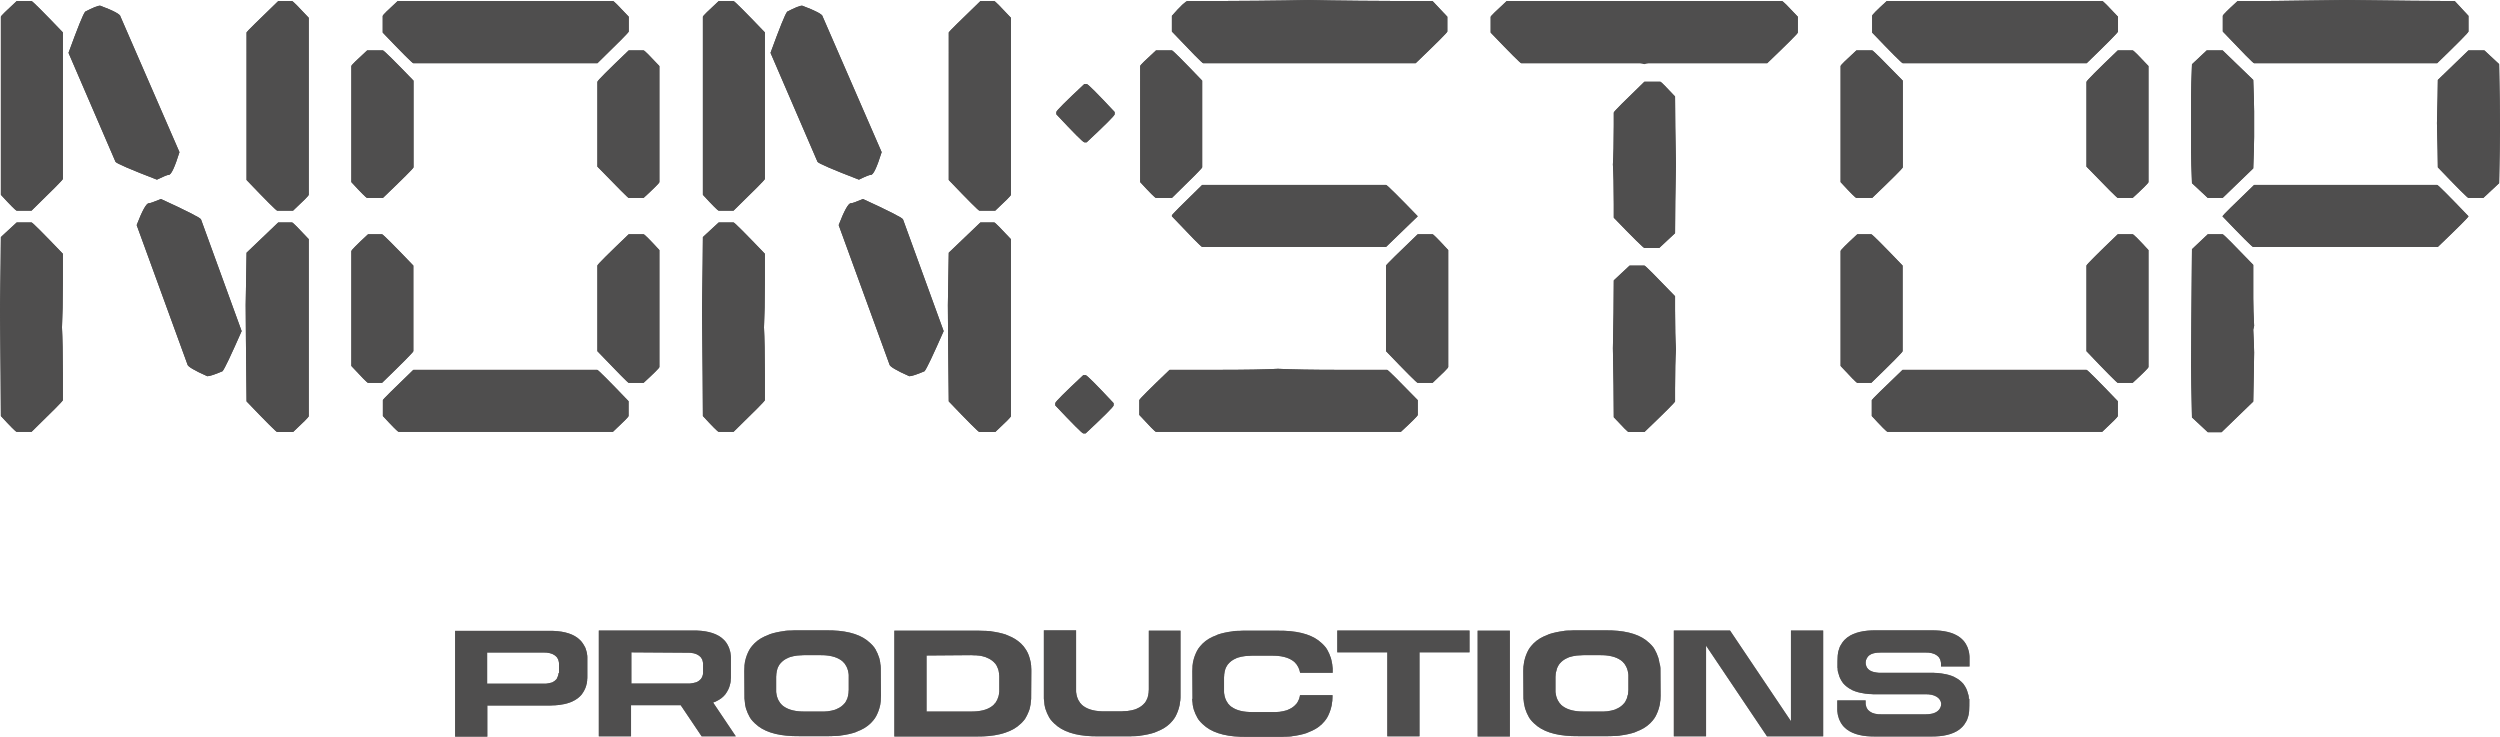 <?xml version="1.0" encoding="UTF-8"?>
<svg id="Calque_1" data-name="Calque 1" xmlns="http://www.w3.org/2000/svg" viewBox="0 0 1419.5 418.4">
  <defs>
    <style>
      .cls-1 {
        opacity: .7;
      }

      .cls-2 {
        fill: #4f4e4e;
        stroke-width: 0px;
      }
    </style>
  </defs>
  <g>
    <g>
      <path class="cls-2" d="M333.5,373.1h0v11.1c0,.6,0,1.1-.1,1.7v.4c-.1.5-.1,1.1-.2,1.6,0,.1,0,.2-.1.3-.3,1.6-.9,3.1-1.7,4.4,0,.1-.1.2-.1.2-.2.4-.5.8-.8,1.2-.1.1-.2.2-.2.3-1.3,1.6-3,2.9-5,3.8-.1.1-.2.1-.3.2-.5.2-1,.4-1.5.6-.1,0-.2.1-.3.1-1.7.6-3.6,1-5.8,1.3h-.3c-.7.1-1.4.1-2.1.2h-.5c-.7,0-1.5.1-2.2.1h-35.6v17.7h-18.3v-60.1h53.1c7.2-.1,12.6,1.2,16.3,3.9.2.1.3.3.5.4.3.2.6.5.9.8l.7.7c.2.2.4.4.5.6.2.3.5.7.7,1,.1.2.2.3.3.5.2.4.5.8.7,1.2.1.1.1.2.2.4.2.5.4,1,.5,1.5l.1.3c.2.5.3,1.1.4,1.7v.2c.1.4.2,1,.2,1.7h0ZM317.4,382v-5.3h0c0-.3,0-.5-.1-.8v-.1c0-.2-.1-.5-.2-.7v-.1c-.1-.2-.1-.4-.2-.6,0-.07-.03-.13-.1-.2-.1-.2-.2-.4-.3-.5,0-.1-.1-.1-.1-.2-.1-.1-.2-.3-.3-.4s-.2-.2-.2-.2l-.3-.3c-.1-.1-.2-.2-.4-.3l-.2-.2c-1.5-1.1-3.8-1.7-6.8-1.6h-31.6v17.7h33c.3,0,.6,0,.9-.1h.1c.9-.1,1.7-.3,2.4-.5h.1c.2-.1.4-.2.6-.2,0,0,.1,0,.1-.1.8-.4,1.5-.9,2.1-1.6l.1-.1c.1-.2.2-.3.3-.5v-.1c.3-.5.5-1.2.7-1.8v-.1c0-.2.1-.4.1-.7.2-.2.3-.33.3-.4h0Z"/>
      <path class="cls-2" d="M405.2,398.8c-.1,0-.2.1-.3.1l12.9,19.2h-19.4l-11.9-17.7h-28.2v17.7h-18.3v-60.1h53.1c7.2-.1,12.6,1.2,16.3,3.9.2.1.3.3.5.4.3.2.6.5.9.8l.7.7c.2.2.4.4.5.6.2.3.5.7.7,1,.1.2.2.3.3.5l.6,1.2c.1.1.1.2.2.4.2.5.4,1,.5,1.5,0,.1.1.2.1.3.2.5.3,1.1.4,1.7v.2c.1.6.2,1.2.2,1.9v11.1c0,.6,0,1.1-.1,1.7v.4c0,.5-.1,1.1-.2,1.6,0,.1,0,.2-.1.3-.3,1.6-.9,3.1-1.7,4.4,0,.1-.1.2-.1.2-.2.4-.5.8-.8,1.2-.1.1-.2.2-.2.3-1.3,1.6-3,2.9-5,3.8-.1.1-.2.1-.3.2-.3.1-.8.3-1.3.5h0ZM358.5,370.4v17.7h33c.3,0,.6,0,.9-.1h.1c.9-.1,1.7-.3,2.4-.5h.1c.2-.1.4-.2.6-.2,0,0,.1-.1.2-.1.8-.4,1.5-.9,2.1-1.6l.1-.1c.1-.2.2-.3.3-.5,0,0,0-.1.1-.1.3-.5.5-1.1.7-1.8v-.1c0-.2.1-.4.1-.7v-5.5h0c0-.3,0-.5-.1-.8v-.1c0-.2-.1-.5-.2-.7v-.1c-.1-.2-.1-.4-.2-.6,0-.07-.03-.13-.1-.2-.1-.2-.2-.4-.3-.5,0-.1-.1-.1-.1-.2-.1-.1-.2-.3-.3-.4s-.2-.2-.2-.2l-.3-.3c-.1-.1-.2-.2-.4-.3l-.2-.2c-1.5-1.1-3.8-1.7-6.8-1.6h-2.3l-29.2-.2h0Z"/>
      <path class="cls-2" d="M500.1,379.3s0,.1,0,0l.1,15.7c0,.8-.1,1.6-.1,2.4v.6c-.1.8-.2,1.5-.3,2.2,0,.2-.1.3-.1.4-.5,2.3-1.3,4.3-2.3,6.2-.1.1-.1.2-.2.3-.3.6-.7,1.1-1.1,1.6-.1.1-.2.3-.3.4-1.8,2.2-4.2,4.1-7.1,5.4-.2.1-.3.2-.5.2-.7.3-1.4.6-2.1.9-.2.1-.3.1-.4.2-2.4.8-5.1,1.4-8.2,1.8-.1,0-.3,0-.4.1-1,.1-1.9.2-2.9.2h-.7c-1,.1-2.1.1-3.2.1h-16.6c-10.1.1-17.9-1.7-23.1-5.6-.2-.2-.5-.4-.7-.6-.4-.3-.9-.7-1.3-1.1l-1-1c-.2-.3-.5-.6-.7-.8-.4-.4-.7-.9-1-1.4-.1-.2-.3-.4-.4-.7l-.9-1.8c-.1-.2-.2-.3-.2-.5-.3-.7-.5-1.4-.8-2.1,0-.1-.1-.3-.1-.4-.2-.8-.4-1.6-.5-2.4v-.3c-.1-.9-.2-1.8-.3-2.7v-.1l-.1-15.6c0-.8.1-1.6.1-2.4v-.6c.1-.8.2-1.5.3-2.2,0-.2.1-.3.1-.4.5-2.3,1.3-4.3,2.3-6.2.1-.1.1-.2.2-.3.3-.6.7-1.1,1.1-1.6.1-.1.2-.3.3-.4,1.8-2.2,4.2-4.1,7.1-5.4.2-.1.3-.2.5-.2.7-.3,1.4-.6,2.1-.9.1-.1.3-.1.4-.2,2.4-.8,5.1-1.4,8.2-1.8.1,0,.3,0,.4-.1,1-.1,1.9-.2,2.9-.2h.7c1-.1,2.1-.1,3.2-.1h16.6c10.1-.1,17.9,1.7,23.1,5.6.3.2.5.4.7.6.4.3.9.7,1.3,1.1l1,1c.2.3.5.5.7.8.4.4.7.9,1,1.4.2.2.3.4.4.7l.9,1.8c.1.2.2.3.2.5.3.7.5,1.4.8,2.1,0,.1.1.3.1.4.2.8.4,1.6.5,2.4v.3c.2.9.3,1.8.3,2.7h0ZM481.8,393c0-.4.1-.8.1-1.3v-8.4c0-.5-.1-1-.2-1.4v-.2c-.1-.4-.2-.9-.3-1.3,0-.07-.03-.13-.1-.2-.1-.4-.2-.8-.4-1.1,0-.1-.1-.2-.1-.3-.2-.3-.3-.6-.5-.9-.1-.1-.2-.2-.2-.3-.2-.3-.3-.5-.5-.8-.1-.2-.3-.3-.4-.4-.2-.2-.3-.4-.5-.6s-.4-.4-.7-.6c-.1-.1-.2-.2-.4-.3-2.8-2-6.9-3-12.2-2.9h-8.8c-.6,0-1.1,0-1.7.1h-.4c-.5,0-1,.1-1.5.1h-.2c-1.6.2-3,.5-4.3.9-.1,0-.2.1-.2.1-.4.1-.8.3-1.1.5-.1,0-.2.1-.3.1-1.5.7-2.8,1.7-3.8,2.9l-.2.2c-.2.3-.4.6-.6.9,0,.1-.1.1-.1.2-.6,1-1,2.1-1.2,3.3v.2c-.1.4-.1.8-.2,1.2v.3c0,.4-.1.8-.1,1.3v8.4c0,.5.1,1,.2,1.4v.2c.1.4.2.9.3,1.3,0,.07.03.13.1.2.1.4.2.8.4,1.1,0,.1.1.2.1.3.2.3.3.6.5.9.1.1.2.2.2.3.2.3.3.5.5.8.1.2.3.3.4.4.2.2.3.4.5.6s.4.4.7.6c.1.1.2.2.4.3,2.8,2,6.9,3,12.2,2.9h10.9c.5,0,1-.1,1.5-.1h.2c1.6-.2,3-.5,4.3-.9.1,0,.2-.1.2-.1.4-.1.8-.3,1.1-.5.1,0,.2-.1.3-.1,1.5-.7,2.8-1.7,3.8-2.9.07-.07.13-.13.2-.2.2-.3.4-.6.6-.9,0-.1.1-.1.1-.2.6-1,1-2.1,1.2-3.3v-.2c.1-.4.1-.8.2-1.2v-.4h0Z"/>
      <path class="cls-2" d="M526.1,418.2h-18.3v-60.1h47.9c1.1,0,2.2.1,3.2.1h.7c1,.1,2,.1,2.9.2.1,0,.3,0,.4.1,3,.4,5.7,1,8.2,1.8.2.1.3.1.4.2.7.3,1.5.6,2.1.9.2.1.3.2.5.2,2.9,1.4,5.3,3.2,7.1,5.4.1.1.2.3.3.4.4.5.8,1.1,1.1,1.6.1.1.1.2.2.3,1.1,1.8,1.8,3.9,2.3,6.2,0,.2.1.3.1.4.1.7.2,1.4.3,2.2v.6c.1.8.1,1.6.1,2.4l-.1,15.6v.1c-.1.9-.2,1.8-.3,2.7v.3c-.2.8-.3,1.6-.5,2.4,0,.1-.1.3-.1.4-.2.7-.5,1.4-.8,2.1-.1.2-.2.3-.2.5l-.9,1.8c-.1.2-.3.4-.4.7-.3.5-.6,1-1,1.4-.2.3-.5.6-.7.8-.3.3-.6.7-1,1-.4.4-.8.7-1.3,1.1-.2.2-.5.4-.7.6-5.2,3.8-13,5.7-23.1,5.6h-28.4ZM526.1,372.2v31.8h24.8c5.4.1,9.5-.9,12.2-2.9.1-.1.2-.2.4-.3.2-.2.5-.4.7-.6s.3-.4.5-.6c.1-.2.3-.3.4-.4.2-.2.4-.5.5-.8.1-.1.2-.2.2-.3.2-.3.3-.6.5-.9,0-.1.1-.2.1-.3.2-.4.3-.7.4-1.1,0-.07.03-.13.1-.2.1-.4.2-.8.3-1.3v-.2c.1-.5.1-.9.2-1.4v-8.4c0-.4,0-.9-.1-1.3v-.3c0-.4-.1-.8-.2-1.2v-.2c-.2-1.2-.7-2.3-1.2-3.3,0-.1-.1-.1-.1-.2-.2-.3-.4-.6-.6-.9-.1-.1-.1-.2-.2-.2-1-1.2-2.2-2.1-3.8-2.9-.1,0-.2-.1-.3-.1-.4-.2-.7-.3-1.1-.5-.1,0-.2-.1-.2-.1-1.3-.4-2.7-.8-4.3-.9h-.2c-.5-.1-1-.1-1.5-.1h-.4c-.5,0-1.1-.1-1.7-.1l-25.4.2h0Z"/>
      <path class="cls-2" d="M670.3,358.1v37c0,.8,0,1.6-.1,2.4,0,.2,0,.4-.1.6-.1.8-.2,1.5-.3,2.2,0,.2-.1.3-.1.4-.5,2.3-1.3,4.3-2.3,6.2-.1.1-.1.2-.2.3-.3.6-.7,1.1-1.1,1.6-.1.1-.2.3-.3.4-1.8,2.2-4.2,4.1-7.1,5.4-.2.1-.3.2-.5.2-.7.3-1.4.6-2.1.9-.1.1-.3.1-.4.2-2.4.8-5.2,1.4-8.2,1.8-.1,0-.3,0-.4.1-1,.1-1.9.2-2.9.2h-.7c-1,.1-2.1.1-3.2.1h-16.6c-10.1.1-17.9-1.7-23.1-5.6-.2-.2-.5-.4-.7-.6-.4-.3-.9-.7-1.3-1.1l-1-1c-.2-.3-.5-.5-.7-.8-.4-.4-.7-.9-1-1.4-.1-.2-.3-.4-.4-.7l-.9-1.8c-.1-.2-.2-.3-.2-.5-.3-.7-.5-1.4-.8-2.1,0-.1-.1-.3-.1-.4-.2-.8-.4-1.6-.5-2.4v-.3c-.1-.9-.2-1.8-.3-2.7v-38.8h18.3v34.7c0,.5.1,1,.2,1.4v.2c.1.4.2.9.3,1.3,0,.07.03.13.1.2.1.4.2.8.4,1.1,0,.1.1.2.1.3.2.3.3.6.5.9.1.1.2.2.2.3.2.2.3.5.5.8.1.2.3.3.4.4.2.2.3.4.5.6s.4.4.7.6c.1.1.2.2.4.3,2.8,2,6.9,3,12.2,2.9h8.8c.6,0,1.1,0,1.7-.1h.4c.5,0,1-.1,1.6-.1h.2c1.6-.2,3-.5,4.3-.9.1,0,.2-.1.2-.1.4-.1.8-.3,1.1-.5.1,0,.2-.1.3-.1,1.5-.7,2.8-1.7,3.8-2.9.07-.07.13-.13.2-.2.2-.3.4-.6.6-.9,0-.1.1-.1.1-.2.6-1,1-2.1,1.2-3.3v-.2c.1-.4.1-.8.2-1.2v-.3c0-.4.1-.8.1-1.3v-33.5h18,0Z"/>
      <path class="cls-2" d="M677.1,396.7l-.1-15.6c0-.8.1-1.6.1-2.4v-.6c.1-.8.2-1.5.3-2.2,0-.2.1-.3.1-.4.5-2.3,1.3-4.3,2.3-6.2.1-.1.1-.2.2-.3.3-.6.7-1.1,1.1-1.6.1-.1.2-.3.3-.4,1.8-2.2,4.2-4.1,7.1-5.4.2-.1.3-.2.5-.2.7-.3,1.4-.6,2.1-.9.1-.1.3-.1.4-.2,2.4-.8,5.1-1.4,8.2-1.8.1,0,.3,0,.4-.1,1-.1,1.9-.2,2.9-.2h.7c1-.1,2.1-.1,3.2-.1h18.7c10.1-.1,17.9,1.7,23.1,5.6.3.2.5.4.7.6.4.3.9.7,1.3,1.1l1,1c.2.3.5.5.7.8.4.4.7.9,1,1.4.1.2.3.4.4.7.3.6.6,1.2.9,1.8.1.2.2.3.2.5.3.7.5,1.4.8,2.1,0,.1.1.3.1.4.2.8.4,1.6.5,2.4,0,.1,0,.2.1.3.1.9.2,1.8.3,2.7v2.5h-18.5c-.1-.4-.2-.9-.3-1.3,0-.07-.03-.13-.1-.2-.1-.4-.2-.8-.4-1.1,0-.1-.1-.2-.1-.3-.2-.3-.3-.6-.5-.9-.1-.1-.2-.2-.2-.3-.2-.3-.3-.5-.5-.8-.1-.2-.3-.3-.4-.4-.2-.2-.3-.4-.5-.6s-.4-.4-.7-.6c-.1-.1-.2-.2-.4-.3-2.8-2-6.9-3-12.2-2.9h-10.9c-.6,0-1.1,0-1.7.1h-.4c-.5,0-1,.1-1.6.1h-.2c-1.6.2-3,.5-4.3.9-.1,0-.2.1-.2.1-.4.1-.8.3-1.1.5-.1,0-.2.1-.3.1-1.5.7-2.8,1.7-3.8,2.9-.07.07-.13.13-.2.2-.2.3-.4.6-.6.9,0,.1-.1.1-.1.2-.6,1-1,2.1-1.2,3.3v.2c-.1.4-.1.8-.2,1.2v.3c0,.4-.1.8-.1,1.3v8.4c0,.5.1,1,.2,1.4v.2c.1.4.2.9.3,1.3,0,.07.03.13.1.2.1.4.2.8.4,1.1,0,.1.1.2.1.3.2.3.3.6.5.9.1.1.2.2.2.3.2.3.3.5.5.8.1.2.3.3.4.4.2.2.3.4.5.6s.4.4.7.6c.1.1.2.2.4.3,2.8,2,6.9,3,12.2,2.9h13c.5,0,1-.1,1.6-.1h.2c1.6-.2,3-.5,4.3-.9.1,0,.2-.1.2-.1.4-.1.8-.3,1.1-.5.1,0,.2-.1.3-.1,1.5-.7,2.8-1.7,3.8-2.9.07-.07.13-.13.2-.2.2-.3.4-.6.6-.9,0-.1.1-.1.1-.2.6-1,1-2.1,1.2-3.3v-.4h18.5v.7c0,.8-.1,1.6-.1,2.4,0,.2,0,.4-.1.6-.1.8-.2,1.5-.3,2.2,0,.2-.1.3-.1.4-.5,2.3-1.3,4.3-2.3,6.2-.1.1-.1.2-.2.3-.3.6-.7,1.1-1.1,1.6-.1.1-.2.3-.3.4-1.8,2.2-4.2,4.1-7.1,5.4-.2.1-.3.2-.5.2-.7.3-1.4.6-2.1.9-.1.1-.3.1-.4.2-2.4.8-5.1,1.4-8.2,1.8-.1,0-.3,0-.4.1-1,.1-1.9.2-2.9.2h-.7c-1,.1-2.1.1-3.2.1h-18.7c-10.1.1-17.9-1.7-23.1-5.6-.2-.2-.5-.4-.7-.6-.4-.3-.9-.7-1.3-1.1l-1-1c-.2-.3-.5-.5-.7-.8-.4-.4-.7-.9-1-1.4-.1-.2-.3-.4-.4-.7l-.9-1.8c-.1-.2-.2-.3-.2-.5-.3-.7-.5-1.4-.8-2.1,0-.1-.1-.3-.1-.4-.2-.8-.4-1.6-.5-2.4v-.3c-.1-.9-.2-1.8-.3-2.7.13-.13.2-.23.2-.3h0Z"/>
      <path class="cls-2" d="M759.3,358h75.1v12.4h-28.4v47.7h-18.3v-47.7h-28.4v-12.4h0Z"/>
      <path class="cls-2" d="M839,418.2v-60.1h18.3v60.1h-18.3Z"/>
      <path class="cls-2" d="M942.8,379.3s0,.1,0,0l.1,15.7c0,.8-.1,1.6-.1,2.4,0,.2,0,.4-.1.6-.1.8-.2,1.5-.3,2.2,0,.2-.1.3-.1.4-.5,2.3-1.3,4.3-2.3,6.2-.1.1-.1.2-.2.3-.3.6-.7,1.1-1.1,1.6-.1.1-.2.3-.3.4-1.8,2.2-4.2,4.1-7.1,5.4-.2.1-.3.2-.5.2-.7.3-1.4.6-2.1.9-.1.1-.3.1-.4.2-2.4.8-5.1,1.4-8.2,1.8-.1,0-.3,0-.4.1-.9.1-1.9.2-2.9.2h-.7c-1,.1-2.1.1-3.2.1h-16.8c-10.1.1-17.9-1.7-23.1-5.6-.3-.2-.5-.4-.7-.6-.4-.3-.9-.7-1.3-1.1l-1-1c-.2-.3-.5-.6-.7-.8-.4-.4-.7-.9-1-1.4-.1-.2-.3-.4-.4-.7-.3-.6-.6-1.2-.9-1.8-.1-.2-.2-.3-.2-.5-.3-.7-.5-1.4-.8-2.1,0-.1-.1-.3-.1-.4-.2-.8-.4-1.6-.5-2.4,0-.1,0-.2-.1-.3-.1-.9-.2-1.8-.3-2.7v-.1l-.1-15.6c0-.8.1-1.6.1-2.4,0-.2,0-.4.1-.6.1-.8.2-1.5.3-2.2,0-.2.1-.3.1-.4.5-2.3,1.3-4.3,2.3-6.2.1-.1.1-.2.2-.3.3-.6.7-1.1,1.1-1.6.1-.1.2-.3.3-.4,1.8-2.2,4.2-4.1,7.1-5.4.2-.1.3-.2.5-.2.7-.3,1.4-.6,2.1-.9.1-.1.3-.1.4-.2,2.4-.8,5.2-1.4,8.2-1.8.1,0,.3,0,.4-.1.9-.1,1.9-.2,2.9-.2h.7c1-.1,2.1-.1,3.2-.1h16.6c10.1-.1,17.9,1.7,23.1,5.6.3.2.5.4.7.6.4.3.9.7,1.3,1.1l1,1c.2.3.5.5.7.8.4.4.7.9,1,1.4.1.2.3.4.4.7.3.6.6,1.2.9,1.8.1.2.2.3.2.5.3.7.5,1.4.8,2.1,0,.1.1.3.1.4.2.8.4,1.6.5,2.4,0,.1,0,.2.1.3.3.9.4,1.8.5,2.7h0ZM924.5,393c0-.4.1-.8.1-1.3v-8.4c0-.5-.1-1-.2-1.4v-.2c-.1-.4-.2-.9-.3-1.3,0-.07-.03-.13-.1-.2-.1-.4-.2-.8-.4-1.1,0-.1-.1-.2-.1-.3-.2-.3-.3-.6-.5-.9-.1-.1-.2-.2-.2-.3-.2-.3-.3-.5-.5-.8-.1-.2-.3-.3-.4-.4-.2-.2-.3-.4-.5-.6s-.4-.4-.7-.6c-.1-.1-.2-.2-.4-.3-2.8-2-6.9-3-12.2-2.9h-8.8c-.6,0-1.1,0-1.7.1h-.4c-.5,0-1.1.1-1.6.1h-.2c-1.6.2-3,.5-4.3.9-.1,0-.2.1-.2.1-.4.1-.8.3-1.1.5-.1,0-.2.1-.3.1-1.5.7-2.8,1.7-3.8,2.9l-.2.2c-.2.3-.4.6-.6.9,0,.1-.1.1-.1.2-.6,1-1,2.1-1.2,3.3,0,.1,0,.2-.1.2-.1.4-.1.8-.2,1.2v.3c0,.4-.1.8-.1,1.3v8.4c0,.5.1,1,.2,1.4v.2c.1.4.2.9.3,1.3,0,.07.03.13.1.2.1.4.2.8.4,1.1,0,.1.1.2.1.3.2.3.3.6.5.9.1.1.2.2.2.3.2.3.3.5.5.8.1.2.3.3.4.4.2.2.3.4.5.6s.4.4.7.6c.1.1.2.2.4.3,2.8,2,6.9,3,12.2,2.9h10.9c.5,0,1.1-.1,1.6-.1h.2c1.6-.2,3-.5,4.3-.9.1,0,.2-.1.2-.1.4-.1.8-.3,1.1-.5.1,0,.2-.1.3-.1,1.5-.7,2.8-1.7,3.8-2.9l.2-.2c.2-.3.4-.6.6-.9,0-.1.1-.1.1-.2.6-1,1-2.1,1.2-3.3,0-.1,0-.2.1-.2.1-.4.1-.8.2-1.2-.1-.1-.1-.2,0-.4h0Z"/>
      <path class="cls-2" d="M1016.9,358h18.3v60.1h-31.9l-34.6-51.5v51.5h-18.3v-60.1h31.9l34.6,51.5v-51.5h0Z"/>
      <path class="cls-2" d="M1118.2,396.9v1.4s0,4.9-.1,4.9c0,.6-.1,1.3-.2,1.8v.2c-.1.6-.2,1.1-.4,1.7,0,.1-.1.2-.1.3-.2.5-.3,1-.5,1.5-.1.1-.1.2-.2.4-.2.4-.4.8-.7,1.2-.1.2-.2.3-.3.5-.2.3-.4.7-.7,1-.2.2-.3.4-.5.6s-.4.5-.7.7c-.3.3-.6.5-.9.8-.2.1-.3.3-.5.4-3.7,2.7-9.2,4-16.3,3.9h-31c-7.2.1-12.6-1.2-16.3-3.9-.2-.1-.3-.3-.5-.4-.3-.2-.6-.5-.9-.8l-.7-.7c-.2-.2-.4-.4-.5-.6-.2-.3-.5-.7-.7-1-.1-.2-.2-.3-.3-.5-.2-.4-.4-.8-.6-1.2-.1-.1-.1-.2-.2-.4-.2-.5-.4-1-.5-1.5,0-.1-.1-.2-.1-.3-.2-.6-.3-1.1-.4-1.7v-.2c-.1-.6-.2-1.2-.2-1.9v-5.4h16.1v1.7c0,.3,0,.5.1.8v.1c0,.2.1.5.2.7v.1c.1.2.1.4.2.6,0,.07.03.13.1.2.1.2.2.4.3.5,0,.1.1.1.1.2.1.1.2.3.3.4.1.1.1.2.2.2l.3.3c.1.1.2.2.4.3l.2.2c1.5,1.1,3.8,1.7,6.8,1.6h24.7c2.5,0,5.3-.3,7.3-2.1,1-.9,1.7-2.3,1.7-3.7v-.5c-.2-1.5-1.2-2.9-2.6-3.7-1.8-1.1-4-1.4-6.1-1.4h-29c-.8,0-1.5,0-2.2-.1h-.5c-.7,0-1.4-.1-2.1-.2h-.3c-2.1-.3-4.1-.7-5.8-1.3-.1,0-.2-.1-.3-.1-.5-.2-1-.4-1.5-.6-.1-.1-.2-.1-.3-.2-2.1-1-3.7-2.3-5-3.8-.1-.1-.2-.2-.2-.3-.3-.4-.6-.8-.8-1.2-.1-.1-.1-.2-.1-.2-.8-1.3-1.3-2.8-1.7-4.4,0-.1-.1-.2-.1-.3-.1-.5-.2-1-.2-1.6v-.4c0-.1,0-.2-.1-.4v-1.3s0-4.9.1-4.9c0-.6.1-1.2.2-1.8v-.2c.1-.6.2-1.1.4-1.7,0-.1.1-.2.1-.3.2-.5.3-1,.5-1.5.1-.1.1-.2.2-.4.2-.4.4-.8.7-1.2.1-.2.2-.3.3-.5.2-.3.4-.7.7-1,.2-.2.3-.4.5-.6s.4-.5.7-.7c.3-.3.6-.5.9-.8.2-.1.3-.3.5-.4,3.7-2.7,9.2-4,16.3-3.9h31c7.2-.1,12.6,1.2,16.3,3.9.2.1.3.3.5.4.3.2.6.5.9.8l.7.7c.2.2.4.4.5.6.2.3.5.7.7,1,.1.2.2.3.3.5.2.4.4.8.6,1.2.1.1.1.2.2.4.2.5.4,1,.5,1.5,0,.1.1.2.1.3.2.6.3,1.1.4,1.7v.2c.1.6.2,1.2.2,1.9v5.4h-16.2v-1.7c0-.3,0-.5-.1-.8v-.1c0-.2-.1-.5-.2-.7v-.1c-.1-.2-.1-.4-.2-.6,0-.07-.03-.13-.1-.2-.1-.2-.2-.3-.3-.5,0-.1-.1-.1-.1-.2-.1-.1-.2-.3-.3-.4-.1-.1-.1-.2-.2-.2l-.3-.3c-.1-.1-.2-.2-.4-.3l-.2-.2c-1.5-1.1-3.8-1.7-6.8-1.6h-24.7c-2.9,0-6.7.3-8.2,3.2-.8,1.4-.9,3.1-.3,4.6,1,2.5,3.6,3.3,6.1,3.6h.1c.3,0,.6.1.9.1h30c.8,0,1.5,0,2.2.1h.5c.7,0,1.4.1,2.1.2h.3c2.1.3,4.1.7,5.8,1.3.1,0,.2.1.3.1.5.2,1,.4,1.5.6.1.1.2.1.3.2,2.1,1,3.7,2.3,5,3.8.1.1.2.2.2.3.3.4.6.8.8,1.2,0,.1.1.2.1.2.8,1.3,1.3,2.8,1.7,4.4,0,.1.1.2.1.3.1.5.2,1,.2,1.6v.4c.2,0,.2.1.3.2h0Z"/>
    </g>
    <g class="cls-1">
      <g>
        <path class="cls-2" d="M333.5,373.1h0v11.1c0,.6,0,1.1-.1,1.7v.4c-.1.5-.1,1.1-.2,1.6,0,.1,0,.2-.1.3-.3,1.6-.9,3.1-1.7,4.4,0,.1-.1.2-.1.2-.2.4-.5.8-.8,1.2-.1.1-.2.2-.2.3-1.3,1.6-3,2.9-5,3.8-.1.1-.2.1-.3.2-.5.2-1,.4-1.5.6-.1,0-.2.1-.3.1-1.7.6-3.6,1-5.8,1.3h-.3c-.7.1-1.4.1-2.1.2h-.5c-.7,0-1.5.1-2.2.1h-35.6v17.7h-18.3v-60.1h53.1c7.2-.1,12.6,1.2,16.3,3.9.2.1.3.3.5.4.3.2.6.5.9.8l.7.7c.2.2.4.4.5.6.2.3.5.7.7,1,.1.2.2.3.3.5.2.4.5.8.7,1.2.1.1.1.2.2.4.2.5.4,1,.5,1.5l.1.3c.2.5.3,1.1.4,1.7v.2c.1.4.2,1,.2,1.7h0ZM317.4,382v-5.3h0c0-.3,0-.5-.1-.8v-.1c0-.2-.1-.5-.2-.7v-.1c-.1-.2-.1-.4-.2-.6,0-.07-.03-.13-.1-.2-.1-.2-.2-.4-.3-.5,0-.1-.1-.1-.1-.2-.1-.1-.2-.3-.3-.4s-.2-.2-.2-.2l-.3-.3c-.1-.1-.2-.2-.4-.3l-.2-.2c-1.5-1.1-3.8-1.7-6.8-1.6h-31.6v17.7h33c.3,0,.6,0,.9-.1h.1c.9-.1,1.7-.3,2.4-.5h.1c.2-.1.4-.2.6-.2,0,0,.1,0,.1-.1.8-.4,1.5-.9,2.1-1.6l.1-.1c.1-.2.2-.3.3-.5v-.1c.3-.5.5-1.2.7-1.8v-.1c0-.2.1-.4.1-.7.2-.2.3-.33.3-.4h0Z"/>
        <path class="cls-2" d="M405.2,398.8c-.1,0-.2.1-.3.1l12.9,19.2h-19.4l-11.9-17.7h-28.2v17.7h-18.3v-60.1h53.1c7.2-.1,12.6,1.2,16.3,3.9.2.1.3.3.5.4.3.2.6.5.9.8l.7.7c.2.2.4.4.5.6.2.3.5.7.7,1,.1.2.2.3.3.5l.6,1.2c.1.1.1.2.2.4.2.5.4,1,.5,1.5,0,.1.1.2.1.3.2.5.3,1.1.4,1.7v.2c.1.6.2,1.2.2,1.9v11.1c0,.6,0,1.1-.1,1.7v.4c0,.5-.1,1.1-.2,1.6,0,.1,0,.2-.1.3-.3,1.6-.9,3.1-1.7,4.4,0,.1-.1.2-.1.2-.2.4-.5.8-.8,1.2-.1.1-.2.2-.2.3-1.3,1.6-3,2.9-5,3.8-.1.1-.2.1-.3.2-.3.1-.8.3-1.3.5h0ZM358.5,370.4v17.7h33c.3,0,.6,0,.9-.1h.1c.9-.1,1.7-.3,2.4-.5h.1c.2-.1.4-.2.6-.2,0,0,.1-.1.2-.1.8-.4,1.5-.9,2.1-1.6l.1-.1c.1-.2.2-.3.3-.5,0,0,0-.1.1-.1.3-.5.5-1.1.7-1.8v-.1c0-.2.1-.4.1-.7v-5.5h0c0-.3,0-.5-.1-.8v-.1c0-.2-.1-.5-.2-.7v-.1c-.1-.2-.1-.4-.2-.6,0-.07-.03-.13-.1-.2-.1-.2-.2-.4-.3-.5,0-.1-.1-.1-.1-.2-.1-.1-.2-.3-.3-.4s-.2-.2-.2-.2l-.3-.3c-.1-.1-.2-.2-.4-.3l-.2-.2c-1.5-1.1-3.8-1.7-6.8-1.6h-2.3l-29.2-.2h0Z"/>
        <path class="cls-2" d="M500.1,379.3s0,.1,0,0l.1,15.7c0,.8-.1,1.6-.1,2.4v.6c-.1.8-.2,1.5-.3,2.2,0,.2-.1.3-.1.4-.5,2.3-1.3,4.3-2.3,6.2-.1.1-.1.2-.2.3-.3.6-.7,1.1-1.1,1.6-.1.1-.2.3-.3.4-1.8,2.2-4.2,4.1-7.1,5.4-.2.1-.3.2-.5.2-.7.3-1.4.6-2.1.9-.2.1-.3.1-.4.2-2.4.8-5.1,1.4-8.2,1.8-.1,0-.3,0-.4.1-1,.1-1.9.2-2.9.2h-.7c-1,.1-2.1.1-3.2.1h-16.6c-10.1.1-17.9-1.7-23.1-5.6-.2-.2-.5-.4-.7-.6-.4-.3-.9-.7-1.3-1.1l-1-1c-.2-.3-.5-.6-.7-.8-.4-.4-.7-.9-1-1.4-.1-.2-.3-.4-.4-.7l-.9-1.8c-.1-.2-.2-.3-.2-.5-.3-.7-.5-1.4-.8-2.1,0-.1-.1-.3-.1-.4-.2-.8-.4-1.6-.5-2.4v-.3c-.1-.9-.2-1.8-.3-2.7v-.1l-.1-15.6c0-.8.1-1.6.1-2.4v-.6c.1-.8.2-1.5.3-2.2,0-.2.1-.3.1-.4.5-2.3,1.3-4.3,2.3-6.2.1-.1.1-.2.2-.3.3-.6.7-1.1,1.1-1.6.1-.1.2-.3.3-.4,1.8-2.2,4.2-4.1,7.1-5.4.2-.1.3-.2.5-.2.7-.3,1.4-.6,2.1-.9.1-.1.3-.1.4-.2,2.4-.8,5.1-1.4,8.2-1.8.1,0,.3,0,.4-.1,1-.1,1.9-.2,2.9-.2h.7c1-.1,2.1-.1,3.2-.1h16.6c10.1-.1,17.9,1.7,23.1,5.6.3.2.5.4.7.6.4.3.9.7,1.3,1.1l1,1c.2.3.5.5.7.8.4.4.7.9,1,1.4.2.2.3.4.4.7l.9,1.8c.1.2.2.3.2.5.3.7.5,1.4.8,2.1,0,.1.1.3.1.4.2.8.4,1.6.5,2.4v.3c.2.9.3,1.8.3,2.7h0ZM481.8,393c0-.4.1-.8.1-1.3v-8.4c0-.5-.1-1-.2-1.4v-.2c-.1-.4-.2-.9-.3-1.3,0-.07-.03-.13-.1-.2-.1-.4-.2-.8-.4-1.1,0-.1-.1-.2-.1-.3-.2-.3-.3-.6-.5-.9-.1-.1-.2-.2-.2-.3-.2-.3-.3-.5-.5-.8-.1-.2-.3-.3-.4-.4-.2-.2-.3-.4-.5-.6s-.4-.4-.7-.6c-.1-.1-.2-.2-.4-.3-2.8-2-6.9-3-12.2-2.9h-8.8c-.6,0-1.1,0-1.7.1h-.4c-.5,0-1,.1-1.5.1h-.2c-1.6.2-3,.5-4.3.9-.1,0-.2.1-.2.1-.4.1-.8.3-1.1.5-.1,0-.2.1-.3.1-1.5.7-2.8,1.7-3.8,2.9l-.2.2c-.2.3-.4.6-.6.9,0,.1-.1.1-.1.2-.6,1-1,2.1-1.2,3.3v.2c-.1.4-.1.8-.2,1.2v.3c0,.4-.1.8-.1,1.3v8.4c0,.5.1,1,.2,1.4v.2c.1.4.2.9.3,1.3,0,.07.03.13.1.2.1.4.2.8.4,1.1,0,.1.1.2.1.3.2.3.3.6.5.9.1.1.2.2.2.3.2.3.3.5.5.8.1.2.3.3.4.4.2.2.3.4.5.6s.4.4.7.6c.1.1.2.2.4.3,2.8,2,6.9,3,12.2,2.9h10.9c.5,0,1-.1,1.5-.1h.2c1.6-.2,3-.5,4.3-.9.1,0,.2-.1.2-.1.4-.1.8-.3,1.1-.5.1,0,.2-.1.3-.1,1.5-.7,2.8-1.7,3.8-2.9.07-.07.13-.13.2-.2.2-.3.4-.6.6-.9,0-.1.1-.1.1-.2.6-1,1-2.1,1.2-3.3v-.2c.1-.4.1-.8.2-1.2v-.4h0Z"/>
        <path class="cls-2" d="M526.1,418.2h-18.3v-60.1h47.9c1.1,0,2.2.1,3.2.1h.7c1,.1,2,.1,2.9.2.1,0,.3,0,.4.1,3,.4,5.7,1,8.2,1.8.2.1.3.1.4.2.7.3,1.5.6,2.1.9.2.1.3.2.5.2,2.9,1.4,5.3,3.2,7.1,5.4.1.1.2.3.3.4.4.5.8,1.1,1.1,1.6.1.1.1.2.2.3,1.1,1.8,1.8,3.9,2.3,6.2,0,.2.1.3.1.4.1.7.2,1.4.3,2.2v.6c.1.8.1,1.6.1,2.4l-.1,15.6v.1c-.1.9-.2,1.8-.3,2.7v.3c-.2.8-.3,1.6-.5,2.4,0,.1-.1.3-.1.4-.2.7-.5,1.4-.8,2.1-.1.2-.2.3-.2.5l-.9,1.8c-.1.2-.3.4-.4.7-.3.5-.6,1-1,1.4-.2.3-.5.6-.7.8-.3.3-.6.7-1,1-.4.4-.8.7-1.3,1.1-.2.2-.5.4-.7.6-5.2,3.8-13,5.7-23.1,5.6h-28.4ZM526.1,372.2v31.8h24.8c5.4.1,9.5-.9,12.2-2.9.1-.1.2-.2.4-.3.2-.2.5-.4.7-.6s.3-.4.5-.6c.1-.2.3-.3.4-.4.2-.2.4-.5.5-.8.1-.1.2-.2.2-.3.2-.3.3-.6.5-.9,0-.1.1-.2.1-.3.2-.4.3-.7.4-1.1,0-.07.03-.13.1-.2.1-.4.2-.8.3-1.3v-.2c.1-.5.1-.9.2-1.4v-8.4c0-.4,0-.9-.1-1.3v-.3c0-.4-.1-.8-.2-1.2v-.2c-.2-1.2-.7-2.3-1.2-3.3,0-.1-.1-.1-.1-.2-.2-.3-.4-.6-.6-.9-.1-.1-.1-.2-.2-.2-1-1.2-2.2-2.1-3.8-2.9-.1,0-.2-.1-.3-.1-.4-.2-.7-.3-1.1-.5-.1,0-.2-.1-.2-.1-1.3-.4-2.7-.8-4.3-.9h-.2c-.5-.1-1-.1-1.5-.1h-.4c-.5,0-1.1-.1-1.7-.1l-25.4.2h0Z"/>
        <path class="cls-2" d="M670.3,358.1v37c0,.8,0,1.6-.1,2.4,0,.2,0,.4-.1.6-.1.8-.2,1.5-.3,2.2,0,.2-.1.3-.1.4-.5,2.3-1.3,4.3-2.3,6.2-.1.1-.1.2-.2.3-.3.6-.7,1.1-1.1,1.6-.1.1-.2.3-.3.4-1.8,2.2-4.2,4.1-7.1,5.4-.2.1-.3.2-.5.2-.7.3-1.4.6-2.1.9-.1.1-.3.1-.4.2-2.4.8-5.2,1.4-8.2,1.8-.1,0-.3,0-.4.1-1,.1-1.9.2-2.9.2h-.7c-1,.1-2.1.1-3.2.1h-16.6c-10.1.1-17.9-1.7-23.1-5.6-.2-.2-.5-.4-.7-.6-.4-.3-.9-.7-1.3-1.1l-1-1c-.2-.3-.5-.5-.7-.8-.4-.4-.7-.9-1-1.4-.1-.2-.3-.4-.4-.7l-.9-1.8c-.1-.2-.2-.3-.2-.5-.3-.7-.5-1.4-.8-2.1,0-.1-.1-.3-.1-.4-.2-.8-.4-1.6-.5-2.4v-.3c-.1-.9-.2-1.8-.3-2.7v-38.8h18.3v34.7c0,.5.1,1,.2,1.4v.2c.1.4.2.9.3,1.3,0,.07.03.13.1.2.1.4.2.8.4,1.1,0,.1.1.2.1.3.2.3.3.6.5.9.1.1.2.2.2.3.2.2.3.5.5.8.1.2.3.3.4.4.2.2.3.4.5.6s.4.4.7.6c.1.1.2.2.4.3,2.8,2,6.9,3,12.2,2.9h8.8c.6,0,1.1,0,1.7-.1h.4c.5,0,1-.1,1.6-.1h.2c1.6-.2,3-.5,4.3-.9.1,0,.2-.1.2-.1.4-.1.8-.3,1.1-.5.1,0,.2-.1.3-.1,1.5-.7,2.8-1.7,3.8-2.9.07-.07.13-.13.2-.2.2-.3.4-.6.6-.9,0-.1.1-.1.1-.2.6-1,1-2.1,1.2-3.3v-.2c.1-.4.1-.8.2-1.2v-.3c0-.4.1-.8.1-1.3v-33.5h18,0Z"/>
        <path class="cls-2" d="M677.1,396.7l-.1-15.6c0-.8.1-1.6.1-2.4v-.6c.1-.8.2-1.5.3-2.2,0-.2.1-.3.1-.4.5-2.3,1.3-4.3,2.3-6.2.1-.1.1-.2.2-.3.3-.6.7-1.1,1.1-1.6.1-.1.2-.3.3-.4,1.8-2.2,4.2-4.1,7.1-5.4.2-.1.3-.2.5-.2.7-.3,1.4-.6,2.1-.9.1-.1.3-.1.4-.2,2.4-.8,5.1-1.4,8.2-1.8.1,0,.3,0,.4-.1,1-.1,1.9-.2,2.9-.2h.7c1-.1,2.1-.1,3.2-.1h18.7c10.1-.1,17.9,1.7,23.1,5.6.3.2.5.4.7.6.4.3.9.7,1.3,1.1l1,1c.2.3.5.5.7.8.4.4.7.9,1,1.4.1.2.3.4.4.7.3.6.6,1.2.9,1.8.1.2.2.3.2.5.3.7.5,1.4.8,2.1,0,.1.1.3.1.4.2.8.4,1.6.5,2.4,0,.1,0,.2.1.3.1.9.2,1.8.3,2.7v2.5h-18.5c-.1-.4-.2-.9-.3-1.3,0-.07-.03-.13-.1-.2-.1-.4-.2-.8-.4-1.1,0-.1-.1-.2-.1-.3-.2-.3-.3-.6-.5-.9-.1-.1-.2-.2-.2-.3-.2-.3-.3-.5-.5-.8-.1-.2-.3-.3-.4-.4-.2-.2-.3-.4-.5-.6s-.4-.4-.7-.6c-.1-.1-.2-.2-.4-.3-2.8-2-6.9-3-12.2-2.9h-10.9c-.6,0-1.1,0-1.7.1h-.4c-.5,0-1,.1-1.6.1h-.2c-1.6.2-3,.5-4.3.9-.1,0-.2.1-.2.1-.4.1-.8.3-1.1.5-.1,0-.2.1-.3.1-1.5.7-2.8,1.7-3.8,2.9-.07.07-.13.13-.2.2-.2.3-.4.6-.6.9,0,.1-.1.1-.1.2-.6,1-1,2.1-1.2,3.3v.2c-.1.4-.1.8-.2,1.2v.3c0,.4-.1.8-.1,1.3v8.4c0,.5.1,1,.2,1.4v.2c.1.4.2.9.3,1.3,0,.07.03.13.1.2.1.4.2.8.4,1.1,0,.1.1.2.1.3.2.3.3.6.5.9.1.1.2.2.2.3.2.3.3.5.5.8.1.2.3.3.4.4.2.2.3.4.5.6s.4.4.7.6c.1.1.2.2.4.3,2.8,2,6.9,3,12.2,2.9h13c.5,0,1-.1,1.6-.1h.2c1.6-.2,3-.5,4.3-.9.1,0,.2-.1.2-.1.4-.1.8-.3,1.1-.5.1,0,.2-.1.3-.1,1.5-.7,2.8-1.7,3.8-2.9.07-.07.13-.13.2-.2.2-.3.4-.6.6-.9,0-.1.1-.1.1-.2.6-1,1-2.1,1.2-3.3v-.4h18.5v.7c0,.8-.1,1.6-.1,2.4,0,.2,0,.4-.1.6-.1.8-.2,1.5-.3,2.2,0,.2-.1.3-.1.4-.5,2.3-1.3,4.3-2.3,6.2-.1.1-.1.2-.2.3-.3.6-.7,1.1-1.1,1.6-.1.1-.2.3-.3.4-1.8,2.2-4.2,4.1-7.1,5.4-.2.1-.3.2-.5.2-.7.3-1.4.6-2.1.9-.1.1-.3.1-.4.2-2.4.8-5.1,1.4-8.2,1.8-.1,0-.3,0-.4.1-1,.1-1.9.2-2.9.2h-.7c-1,.1-2.1.1-3.2.1h-18.7c-10.1.1-17.9-1.7-23.1-5.6-.2-.2-.5-.4-.7-.6-.4-.3-.9-.7-1.3-1.1l-1-1c-.2-.3-.5-.5-.7-.8-.4-.4-.7-.9-1-1.4-.1-.2-.3-.4-.4-.7l-.9-1.8c-.1-.2-.2-.3-.2-.5-.3-.7-.5-1.4-.8-2.1,0-.1-.1-.3-.1-.4-.2-.8-.4-1.6-.5-2.4v-.3c-.1-.9-.2-1.8-.3-2.7.13-.13.2-.23.2-.3h0Z"/>
        <path class="cls-2" d="M759.3,358h75.1v12.4h-28.4v47.7h-18.3v-47.7h-28.4v-12.4h0Z"/>
        <path class="cls-2" d="M839,418.2v-60.1h18.3v60.1h-18.3Z"/>
        <path class="cls-2" d="M942.8,379.3s0,.1,0,0l.1,15.7c0,.8-.1,1.6-.1,2.4,0,.2,0,.4-.1.6-.1.8-.2,1.5-.3,2.2,0,.2-.1.3-.1.4-.5,2.3-1.3,4.3-2.3,6.2-.1.1-.1.2-.2.3-.3.6-.7,1.1-1.1,1.6-.1.1-.2.3-.3.4-1.8,2.2-4.2,4.1-7.1,5.4-.2.1-.3.2-.5.2-.7.3-1.4.6-2.1.9-.1.1-.3.1-.4.2-2.4.8-5.1,1.4-8.2,1.8-.1,0-.3,0-.4.1-.9.1-1.9.2-2.9.2h-.7c-1,.1-2.1.1-3.2.1h-16.8c-10.1.1-17.9-1.7-23.1-5.6-.3-.2-.5-.4-.7-.6-.4-.3-.9-.7-1.3-1.1l-1-1c-.2-.3-.5-.6-.7-.8-.4-.4-.7-.9-1-1.4-.1-.2-.3-.4-.4-.7-.3-.6-.6-1.2-.9-1.8-.1-.2-.2-.3-.2-.5-.3-.7-.5-1.4-.8-2.1,0-.1-.1-.3-.1-.4-.2-.8-.4-1.6-.5-2.4,0-.1,0-.2-.1-.3-.1-.9-.2-1.8-.3-2.7v-.1l-.1-15.6c0-.8.1-1.6.1-2.4,0-.2,0-.4.1-.6.1-.8.2-1.5.3-2.2,0-.2.1-.3.1-.4.5-2.3,1.3-4.3,2.3-6.2.1-.1.1-.2.2-.3.3-.6.7-1.1,1.1-1.6.1-.1.2-.3.3-.4,1.8-2.2,4.2-4.1,7.1-5.4.2-.1.3-.2.5-.2.7-.3,1.4-.6,2.1-.9.1-.1.3-.1.4-.2,2.4-.8,5.2-1.4,8.2-1.8.1,0,.3,0,.4-.1.9-.1,1.9-.2,2.9-.2h.7c1-.1,2.1-.1,3.2-.1h16.6c10.1-.1,17.9,1.7,23.1,5.6.3.2.5.4.7.6.4.3.9.7,1.3,1.1l1,1c.2.3.5.5.7.8.4.4.7.9,1,1.4.1.2.3.4.4.7.3.6.6,1.2.9,1.8.1.2.2.3.2.5.3.7.5,1.4.8,2.1,0,.1.1.3.1.4.2.8.4,1.6.5,2.4,0,.1,0,.2.1.3.3.9.4,1.8.5,2.7h0ZM924.5,393c0-.4.1-.8.1-1.3v-8.4c0-.5-.1-1-.2-1.4v-.2c-.1-.4-.2-.9-.3-1.3,0-.07-.03-.13-.1-.2-.1-.4-.2-.8-.4-1.1,0-.1-.1-.2-.1-.3-.2-.3-.3-.6-.5-.9-.1-.1-.2-.2-.2-.3-.2-.3-.3-.5-.5-.8-.1-.2-.3-.3-.4-.4-.2-.2-.3-.4-.5-.6s-.4-.4-.7-.6c-.1-.1-.2-.2-.4-.3-2.8-2-6.9-3-12.2-2.9h-8.8c-.6,0-1.1,0-1.7.1h-.4c-.5,0-1.1.1-1.6.1h-.2c-1.6.2-3,.5-4.3.9-.1,0-.2.1-.2.1-.4.1-.8.3-1.1.5-.1,0-.2.1-.3.1-1.5.7-2.8,1.7-3.8,2.9l-.2.2c-.2.3-.4.6-.6.9,0,.1-.1.1-.1.2-.6,1-1,2.1-1.2,3.3,0,.1,0,.2-.1.2-.1.4-.1.8-.2,1.2v.3c0,.4-.1.8-.1,1.3v8.4c0,.5.1,1,.2,1.4v.2c.1.4.2.9.3,1.3,0,.07.03.13.1.2.1.4.2.8.4,1.1,0,.1.1.2.1.3.2.3.3.6.5.9.1.1.2.2.2.3.2.3.3.5.5.8.1.2.3.3.4.4.2.2.3.4.5.6s.4.4.7.6c.1.1.2.2.4.3,2.8,2,6.9,3,12.2,2.9h10.9c.5,0,1.1-.1,1.6-.1h.2c1.6-.2,3-.5,4.3-.9.1,0,.2-.1.2-.1.4-.1.8-.3,1.1-.5.1,0,.2-.1.3-.1,1.5-.7,2.8-1.7,3.8-2.9l.2-.2c.2-.3.4-.6.6-.9,0-.1.1-.1.1-.2.6-1,1-2.1,1.2-3.3,0-.1,0-.2.1-.2.1-.4.1-.8.2-1.2-.1-.1-.1-.2,0-.4h0Z"/>
        <path class="cls-2" d="M1016.9,358h18.3v60.1h-31.9l-34.6-51.5v51.5h-18.3v-60.1h31.9l34.6,51.5v-51.5h0Z"/>
        <path class="cls-2" d="M1118.2,396.9v1.4s0,4.9-.1,4.9c0,.6-.1,1.3-.2,1.8v.2c-.1.6-.2,1.1-.4,1.7,0,.1-.1.2-.1.3-.2.5-.3,1-.5,1.5-.1.1-.1.2-.2.4-.2.4-.4.8-.7,1.2-.1.2-.2.3-.3.5-.2.3-.4.7-.7,1-.2.2-.3.4-.5.6s-.4.5-.7.7c-.3.3-.6.5-.9.8-.2.1-.3.3-.5.4-3.7,2.7-9.2,4-16.3,3.9h-31c-7.2.1-12.6-1.2-16.3-3.9-.2-.1-.3-.3-.5-.4-.3-.2-.6-.5-.9-.8l-.7-.7c-.2-.2-.4-.4-.5-.6-.2-.3-.5-.7-.7-1-.1-.2-.2-.3-.3-.5-.2-.4-.4-.8-.6-1.2-.1-.1-.1-.2-.2-.4-.2-.5-.4-1-.5-1.5,0-.1-.1-.2-.1-.3-.2-.6-.3-1.1-.4-1.7v-.2c-.1-.6-.2-1.2-.2-1.9v-5.4h16.1v1.7c0,.3,0,.5.1.8v.1c0,.2.1.5.2.7v.1c.1.2.1.4.2.6,0,.07.03.13.1.2.1.2.2.4.3.5,0,.1.1.1.1.2.1.1.2.3.3.4.1.1.1.2.2.2l.3.3c.1.1.2.2.4.3l.2.2c1.5,1.1,3.8,1.7,6.8,1.6h24.7c2.5,0,5.3-.3,7.3-2.1,1-.9,1.7-2.3,1.7-3.7v-.5c-.2-1.5-1.2-2.9-2.6-3.7-1.8-1.1-4-1.4-6.1-1.4h-29c-.8,0-1.5,0-2.2-.1h-.5c-.7,0-1.4-.1-2.1-.2h-.3c-2.1-.3-4.1-.7-5.8-1.3-.1,0-.2-.1-.3-.1-.5-.2-1-.4-1.5-.6-.1-.1-.2-.1-.3-.2-2.1-1-3.7-2.3-5-3.8-.1-.1-.2-.2-.2-.3-.3-.4-.6-.8-.8-1.2-.1-.1-.1-.2-.1-.2-.8-1.3-1.3-2.8-1.7-4.4,0-.1-.1-.2-.1-.3-.1-.5-.2-1-.2-1.6v-.4c0-.1,0-.2-.1-.4v-1.3s0-4.9.1-4.9c0-.6.1-1.2.2-1.8v-.2c.1-.6.2-1.1.4-1.7,0-.1.1-.2.1-.3.2-.5.3-1,.5-1.5.1-.1.1-.2.2-.4.2-.4.4-.8.7-1.2.1-.2.2-.3.3-.5.2-.3.4-.7.7-1,.2-.2.3-.4.5-.6s.4-.5.7-.7c.3-.3.6-.5.9-.8.2-.1.3-.3.5-.4,3.7-2.7,9.2-4,16.3-3.9h31c7.2-.1,12.6,1.2,16.3,3.9.2.1.3.3.5.4.3.2.6.5.9.8l.7.7c.2.2.4.4.5.6.2.3.5.7.7,1,.1.2.2.3.3.5.2.4.4.8.6,1.2.1.1.1.2.2.4.2.5.4,1,.5,1.5,0,.1.1.2.1.3.2.6.3,1.1.4,1.7v.2c.1.6.2,1.2.2,1.9v5.4h-16.2v-1.7c0-.3,0-.5-.1-.8v-.1c0-.2-.1-.5-.2-.7v-.1c-.1-.2-.1-.4-.2-.6,0-.07-.03-.13-.1-.2-.1-.2-.2-.3-.3-.5,0-.1-.1-.1-.1-.2-.1-.1-.2-.3-.3-.4-.1-.1-.1-.2-.2-.2l-.3-.3c-.1-.1-.2-.2-.4-.3l-.2-.2c-1.5-1.1-3.8-1.7-6.8-1.6h-24.7c-2.9,0-6.7.3-8.2,3.2-.8,1.4-.9,3.1-.3,4.6,1,2.5,3.6,3.3,6.1,3.6h.1c.3,0,.6.1.9.1h30c.8,0,1.5,0,2.2.1h.5c.7,0,1.4.1,2.1.2h.3c2.1.3,4.1.7,5.8,1.3.1,0,.2.1.3.1.5.2,1,.4,1.5.6.1.1.2.1.3.2,2.1,1,3.7,2.3,5,3.8.1.1.2.2.2.3.3.4.6.8.8,1.2,0,.1.1.2.1.2.8,1.3,1.3,2.8,1.7,4.4,0,.1.1.2.1.3.1.5.2,1,.2,1.6v.4c.2,0,.2.1.3.2h0Z"/>
      </g>
    </g>
  </g>
  <g>
    <g>
      <path class="cls-2" d="M9.5,126.3h8.4c.6.1,6.5,6,17.8,17.8v15c0,11.9-.2,20.8-.5,26.8.3,6,.5,14.9.5,26.8v14.5c0,.5-6,6.5-17.8,18h-8.4c-.5,0-3.5-3-9-9,0-10-.2-30.1-.5-60.3.3-21.6.5-35.4.5-41.3l9-8.3h0ZM9.5.6h8.4c.6.1,6.5,6,17.8,17.8v83.2c0,.5-6,6.5-17.8,18h-8.4c-.5,0-3.5-3-9-9V9.5c0-.4,3-3.4,9-8.9h0ZM89.1,102c-14.8-5.7-22.7-9.1-23.5-10.1l-26.7-61.9c5.2-14.2,8.3-22,9.5-23.4,4.5-2.3,7.2-3.4,8.4-3.4,7.8,2.9,11.6,5,11.6,6.2l33.5,77c-2.7,8.6-4.7,12.9-6.1,12.9-.6-.1-2.8.8-6.7,2.7h0ZM91.4,113c14.4,6.6,22,10.5,22.7,11.5l23.1,63.5c-6.1,13.8-9.7,21.5-10.9,22.8-4.5,1.9-7.3,2.8-8.5,2.8h-.1c-7.5-3.3-11.3-5.6-11.3-6.8l-28.8-79c3.2-8.3,5.5-12.4,6.9-12.4.5.1,2.8-.7,6.9-2.4h0ZM158,126.3h7.8c.5,0,3.6,3.2,9.5,9.5v100.5c0,.5-3,3.5-8.9,9h-9c-.5,0-6.3-5.8-17.4-17.4-.3-27.8-.5-46.1-.5-54.8.3-19.3.5-29.1.5-29.6l18-17.2h0ZM158,.6h7.8c.5,0,3.6,3.2,9.5,9.5v100.5c0,.5-3,3.5-8.9,9h-9c-.5,0-6.3-5.8-17.4-17.4V18.4c.2-.5,6.2-6.4,18-17.8h0Z"/>
      <path class="cls-2" d="M208.5,28.6h8.9c.6.1,6.4,5.8,17.4,17.2v49.2c0,.5-5.8,6.3-17.4,17.4h-8.9c-.5,0-3.5-3-9-9V37.5c0-.5,3-3.4,9-8.9ZM209,133h7.9c.6.1,6.5,6,17.8,17.8v48.6c0,.5-5.9,6.5-17.8,18h-7.9c-.4,0-3.6-3.2-9.5-9.6v-65.3c.1-.5,3.2-3.7,9.5-9.5h0ZM225.8.6h122.3c.4,0,3.4,3,8.9,8.9v8.4c0,.5-6,6.5-17.8,18h-104.5c-.5,0-6.3-5.8-17.4-17.4v-9.5c.1-.5,2.9-3.3,8.5-8.4h0ZM234.7,210h104.4c.6.1,6.5,6,17.8,17.8v8.4c0,.5-3,3.5-8.9,9h-121.6c-.5,0-3.5-3-9-9v-9c.1-.5,5.9-6.2,17.3-17.2h0ZM357,28.6h8.4c.5,0,3.5,3,9,8.9v65.9c0,.5-3,3.5-9,9h-8.4c-.4,0-6.3-6-17.8-17.8v-48.1c0-.7,6-6.6,17.8-17.9h0ZM357,133h8.4c.5,0,3.5,3,9,9v66.4c0,.5-3,3.5-9,9h-8.4c-.4,0-6.3-6-17.8-18v-48.6c0-.6,6-6.5,17.8-17.8h0Z"/>
      <path class="cls-2" d="M408.1,126.3h8.4c.6.1,6.5,6,17.8,17.8v15c0,11.9-.2,20.8-.5,26.8.3,6,.5,14.9.5,26.8v14.5c0,.5-6,6.5-17.8,18h-8.4c-.5,0-3.5-3-9-9,0-10-.2-30.1-.5-60.3.3-21.6.5-35.4.5-41.3l9-8.3h0ZM408.1.6h8.4c.6.1,6.5,6,17.8,17.8v83.2c0,.5-6,6.5-17.8,18h-8.4c-.5,0-3.5-3-9-9V9.5c0-.4,3-3.4,9-8.9h0ZM487.7,102c-14.8-5.7-22.7-9.1-23.5-10.1l-26.7-61.9c5.2-14.2,8.3-22,9.5-23.4,4.5-2.3,7.2-3.4,8.4-3.4,7.8,2.9,11.7,5,11.7,6.2l33.5,77c-2.7,8.6-4.7,12.9-6.1,12.9-.7-.1-2.9.8-6.8,2.7h0ZM490,113c14.4,6.6,22,10.5,22.7,11.5l23.1,63.5c-6.1,13.8-9.7,21.5-10.9,22.8-4.5,1.9-7.3,2.8-8.5,2.8h-.1c-7.5-3.3-11.3-5.6-11.3-6.8l-28.8-79c3.2-8.3,5.5-12.4,6.9-12.4.6.1,2.9-.7,6.9-2.4ZM556.7,126.3h7.8c.5,0,3.6,3.2,9.5,9.5v100.5c0,.5-3,3.5-8.9,9h-9c-.5,0-6.3-5.8-17.4-17.4-.3-27.8-.5-46.1-.5-54.8.3-19.3.5-29.1.5-29.6l18-17.2h0ZM556.7.6h7.8c.5,0,3.6,3.2,9.5,9.5v100.5c0,.5-3,3.5-8.9,9h-9c-.5,0-6.3-5.8-17.4-17.4V18.4c.2-.5,6.2-6.4,18-17.8h0Z"/>
      <path class="cls-2" d="M599.2,230.2v-1.3c0-.7,5.3-6,15.9-15.9h1.3c.7,0,6,5.3,15.9,15.9v1.3c0,.7-5.3,6-15.9,15.9h-1.3c-.7-.1-6-5.4-15.9-15.9h0ZM599.8,64.9v-1.3c0-.7,5.3-6,15.9-15.9h1.3c.7,0,6,5.3,15.9,15.9v1.3c0,.7-5.3,6-15.9,15.9h-1.3c-.7,0-6-5.3-15.9-15.9Z"/>
      <path class="cls-2" d="M725.6,209.4c8.3.4,19.8.6,34.7.6h27.3c.6.1,6.3,5.8,17.4,17.2v8.4c0,.5-3.2,3.7-9.6,9.6h-139c-.5,0-3.6-3.2-9.5-9.6v-8.4c.1-.6,5.8-6.3,17.2-17.2h27.4c15.6,0,26.9-.2,34.1-.6h0ZM656.4,28.6h9c.6.1,6.3,5.8,17.2,17.2v49.2c0,.5-5.8,6.3-17.2,17.4h-9c-.5,0-3.5-3-9-9V37.5c0-.5,3-3.4,9-8.9ZM743,0c15.6.4,39.1.6,70.4.6l8.4,8.9v8.4c0,.5-6,6.5-18,18h-120.6c-.5,0-6.4-6-17.8-18v-8.9c4.9-5.6,7.9-8.4,8.9-8.4C704,.6,726.9.4,743,0h0ZM682.6,105h104.4c.6.1,6.6,6,18,17.8l-18,17.4h-104.4c-.5,0-6.2-5.8-17.2-17.4v-.5c.1-.5,5.8-6.2,17.2-17.3h0ZM805,133h8.4c.4,0,3.4,3,8.9,9v66.4c0,.5-3,3.5-8.9,9h-8.4c-.5,0-6.5-6-18-18v-48.6c.2-.6,6.2-6.5,18-17.8h0Z"/>
      <path class="cls-2" d="M855.5.6h156.3c.5,0,3.5,3,9,8.9v9c0,.5-5.8,6.3-17.4,17.4h-67.6c-.8,0-1.5.2-2.2.5-.7-.3-1.4-.5-2.2-.5h-67.6c-.5,0-6.3-5.8-17.4-17.4v-9c.1-.4,3.1-3.4,9.1-8.9h0ZM933.7,46.4h9c.4,0,3.2,2.8,8.4,8.4,0,10.2.2,23,.5,38.5-.3,15.1-.5,28.2-.5,39.1l-9,8.4h-8.4c-.5,0-6.3-5.7-17.4-17.2v-7.9c0-10-.2-17.4-.5-22.3.3-4.9.5-12.4.5-22.3v-7.2c.2-.7,6-6.5,17.4-17.5h0ZM925.3,150.8h8.4c.6.1,6.3,5.9,17.4,17.4v7.8c0,10,.2,17.4.5,22.3-.3,4.9-.5,12.4-.5,22.3v7.3c0,.5-5.8,6.3-17.4,17.4h-9c-.4,0-3.2-2.8-8.4-8.4,0-11-.2-24-.5-39.1.3-14.2.5-27.1.5-38.6l9-8.4h0Z"/>
      <path class="cls-2" d="M1054.1,28.6h8.9c.6.1,6.3,5.8,17.4,17.2v49.2c0,.5-5.8,6.3-17.4,17.4h-8.9c-.5,0-3.5-3-9-9V37.5c0-.5,3-3.4,9-8.9ZM1054.6,133h7.9c.6.1,6.5,6,17.8,17.8v48.6c0,.5-5.9,6.5-17.8,18h-7.9c-.4,0-3.6-3.2-9.5-9.6v-65.3c0-.5,3.2-3.7,9.5-9.5h0ZM1071.3.6h122.4c.4,0,3.4,3,8.9,8.9v8.4c0,.5-5.9,6.5-17.8,18h-104.4c-.5,0-6.3-5.8-17.4-17.4v-9.5c-.1-.5,2.7-3.3,8.3-8.4ZM1080.3,210h104.4c.6.1,6.5,6,17.8,17.8v8.4c0,.5-3,3.5-8.9,9h-121.8c-.5,0-3.5-3-9-9v-9c.2-.5,6-6.2,17.5-17.2h0ZM1202.5,28.6h8.4c.5,0,3.5,3,9,8.9v65.9c0,.5-3,3.5-9,9h-8.4c-.4,0-6.4-6-17.8-17.8v-48.1c.1-.7,6-6.6,17.8-17.9h0ZM1202.5,133h8.4c.5,0,3.5,3,9,9v66.4c0,.5-3,3.5-9,9h-8.4c-.4,0-6.4-6-17.8-18v-48.6c.1-.6,6-6.5,17.8-17.8h0Z"/>
      <path class="cls-2" d="M1253,28.6h9l17.4,16.8c.3,8,.5,14,.5,17.8v14.6c0,3.9-.2,9.8-.5,17.8l-17.4,16.8h-8.4l-9-8.4c-.3-8-.5-14-.5-17.8v-31.9c0-3.9.2-9.8.5-17.8l8.4-7.9h0ZM1253.6,133h8.4c.6.1,6.3,5.9,17.4,17.4v18.9c0,4.8.2,10,.5,15.7l-.5,2.2c.3,5.9.5,10.2.5,12.9,0,3.7-.2,13-.5,27.9l-18,17.4h-7.8l-9-8.4c-.3-14.1-.5-24-.5-29.6,0-10.3.2-32.2.5-65.9l9-8.5h0ZM1332.4,0c29.2.4,49.7.6,61.4.6l7.8,8.4v8.9c0,.5-5.9,6.5-17.8,18h-103.9c-.5,0-6.4-6-17.8-18v-8.9c0-.5,2.8-3.3,8.4-8.4,9.2.1,29.9-.1,61.9-.6h0ZM1279.9,105h103.9c.6.1,6.5,6,17.8,17.8,0,.5-5.8,6.3-17.4,17.4h-104.9c-.5,0-6.3-5.8-17.4-17.4.2-.5,6.1-6.4,18-17.8h0ZM1401.6,28.6h9l8.4,7.8c.3,15.8.5,27.5.5,35.2,0,6.7-.2,17.5-.5,32.4l-9,8.4h-8.4c-.5,0-6.3-5.8-17.4-17.4,0-4.3-.2-12.7-.5-25.1.3-12,.5-20.2.5-24.5,0,0,17.4-16.8,17.4-16.8Z"/>
    </g>
    <g>
      <path class="cls-2" d="M9.5,126.3h8.4c.6.1,6.5,6,17.8,17.8v15c0,11.9-.2,20.8-.5,26.8.3,6,.5,14.9.5,26.8v14.5c0,.5-6,6.5-17.8,18h-8.4c-.5,0-3.5-3-9-9,0-10-.2-30.1-.5-60.3.3-21.6.5-35.4.5-41.3l9-8.3h0ZM9.5.6h8.4c.6.1,6.5,6,17.8,17.8v83.2c0,.5-6,6.5-17.8,18h-8.4c-.5,0-3.5-3-9-9V9.5c0-.4,3-3.4,9-8.9h0ZM89.1,102c-14.8-5.7-22.7-9.1-23.5-10.1l-26.7-61.9c5.2-14.2,8.3-22,9.5-23.4,4.5-2.3,7.2-3.4,8.4-3.4,7.8,2.9,11.6,5,11.6,6.2l33.5,77c-2.7,8.6-4.7,12.9-6.1,12.9-.6-.1-2.8.8-6.7,2.7h0ZM91.4,113c14.4,6.6,22,10.5,22.7,11.5l23.1,63.5c-6.1,13.8-9.7,21.5-10.9,22.8-4.5,1.9-7.3,2.8-8.5,2.8h-.1c-7.5-3.3-11.3-5.6-11.3-6.8l-28.8-79c3.2-8.3,5.5-12.4,6.9-12.4.5.1,2.8-.7,6.9-2.4h0ZM158,126.3h7.8c.5,0,3.6,3.2,9.5,9.5v100.5c0,.5-3,3.5-8.9,9h-9c-.5,0-6.3-5.8-17.4-17.4-.3-27.8-.5-46.1-.5-54.8.3-19.3.5-29.1.5-29.6l18-17.2h0ZM158,.6h7.8c.5,0,3.6,3.2,9.5,9.5v100.5c0,.5-3,3.5-8.9,9h-9c-.5,0-6.3-5.8-17.4-17.4V18.4c.2-.5,6.2-6.4,18-17.8h0Z"/>
      <path class="cls-2" d="M208.5,28.6h8.9c.6.1,6.4,5.8,17.4,17.2v49.2c0,.5-5.8,6.3-17.4,17.4h-8.9c-.5,0-3.5-3-9-9V37.5c0-.5,3-3.4,9-8.9ZM209,133h7.9c.6.1,6.5,6,17.8,17.8v48.6c0,.5-5.9,6.5-17.8,18h-7.9c-.4,0-3.6-3.2-9.5-9.6v-65.3c.1-.5,3.2-3.7,9.5-9.5h0ZM225.8.6h122.3c.4,0,3.4,3,8.9,8.9v8.4c0,.5-6,6.5-17.8,18h-104.5c-.5,0-6.3-5.8-17.4-17.4v-9.5c.1-.5,2.9-3.3,8.5-8.4h0ZM234.7,210h104.4c.6.1,6.5,6,17.8,17.8v8.4c0,.5-3,3.5-8.9,9h-121.6c-.5,0-3.5-3-9-9v-9c.1-.5,5.9-6.2,17.3-17.2h0ZM357,28.6h8.4c.5,0,3.5,3,9,8.9v65.9c0,.5-3,3.5-9,9h-8.4c-.4,0-6.3-6-17.8-17.8v-48.1c0-.7,6-6.6,17.8-17.9h0ZM357,133h8.4c.5,0,3.5,3,9,9v66.4c0,.5-3,3.5-9,9h-8.4c-.4,0-6.3-6-17.8-18v-48.6c0-.6,6-6.5,17.8-17.8h0Z"/>
      <path class="cls-2" d="M408.1,126.3h8.4c.6.1,6.5,6,17.8,17.8v15c0,11.9-.2,20.8-.5,26.8.3,6,.5,14.9.5,26.8v14.5c0,.5-6,6.5-17.8,18h-8.4c-.5,0-3.5-3-9-9,0-10-.2-30.1-.5-60.3.3-21.6.5-35.4.5-41.3l9-8.3h0ZM408.1.6h8.4c.6.1,6.5,6,17.8,17.8v83.2c0,.5-6,6.5-17.8,18h-8.4c-.5,0-3.5-3-9-9V9.5c0-.4,3-3.4,9-8.9h0ZM487.7,102c-14.8-5.7-22.7-9.1-23.5-10.1l-26.7-61.9c5.2-14.2,8.3-22,9.5-23.4,4.5-2.3,7.2-3.4,8.4-3.4,7.8,2.9,11.7,5,11.7,6.2l33.5,77c-2.7,8.6-4.7,12.9-6.1,12.9-.7-.1-2.9.8-6.8,2.7h0ZM490,113c14.4,6.6,22,10.5,22.7,11.5l23.1,63.5c-6.1,13.8-9.7,21.5-10.9,22.8-4.5,1.9-7.3,2.8-8.5,2.8h-.1c-7.5-3.3-11.3-5.6-11.3-6.8l-28.8-79c3.2-8.3,5.5-12.4,6.9-12.4.6.1,2.9-.7,6.9-2.4ZM556.7,126.3h7.8c.5,0,3.6,3.2,9.5,9.5v100.5c0,.5-3,3.5-8.9,9h-9c-.5,0-6.3-5.8-17.4-17.4-.3-27.8-.5-46.1-.5-54.8.3-19.3.5-29.1.5-29.6l18-17.2h0ZM556.7.6h7.8c.5,0,3.6,3.2,9.5,9.5v100.5c0,.5-3,3.5-8.9,9h-9c-.5,0-6.3-5.8-17.4-17.4V18.4c.2-.5,6.2-6.4,18-17.8h0Z"/>
      <path class="cls-2" d="M599.2,230.2v-1.3c0-.7,5.3-6,15.9-15.9h1.3c.7,0,6,5.3,15.9,15.9v1.3c0,.7-5.3,6-15.9,15.9h-1.3c-.7-.1-6-5.4-15.9-15.9h0ZM599.8,64.9v-1.3c0-.7,5.3-6,15.9-15.9h1.3c.7,0,6,5.3,15.9,15.9v1.3c0,.7-5.3,6-15.9,15.9h-1.3c-.7,0-6-5.3-15.9-15.9Z"/>
      <path class="cls-2" d="M725.6,209.4c8.3.4,19.8.6,34.7.6h27.3c.6.1,6.3,5.8,17.4,17.2v8.4c0,.5-3.2,3.7-9.6,9.6h-139c-.5,0-3.6-3.2-9.5-9.6v-8.4c.1-.6,5.8-6.3,17.2-17.2h27.4c15.6,0,26.9-.2,34.1-.6h0ZM656.4,28.6h9c.6.1,6.3,5.8,17.2,17.2v49.2c0,.5-5.8,6.3-17.2,17.4h-9c-.5,0-3.5-3-9-9V37.5c0-.5,3-3.4,9-8.9ZM743,0c15.6.4,39.1.6,70.4.6l8.4,8.9v8.4c0,.5-6,6.5-18,18h-120.6c-.5,0-6.4-6-17.8-18v-8.9c4.9-5.6,7.9-8.4,8.9-8.4C704,.6,726.9.4,743,0h0ZM682.6,105h104.4c.6.1,6.6,6,18,17.8l-18,17.4h-104.4c-.5,0-6.2-5.8-17.2-17.4v-.5c.1-.5,5.8-6.2,17.2-17.3h0ZM805,133h8.4c.4,0,3.4,3,8.9,9v66.4c0,.5-3,3.5-8.9,9h-8.4c-.5,0-6.5-6-18-18v-48.6c.2-.6,6.2-6.5,18-17.8h0Z"/>
      <path class="cls-2" d="M855.5.6h156.3c.5,0,3.5,3,9,8.9v9c0,.5-5.8,6.3-17.4,17.4h-67.6c-.8,0-1.5.2-2.2.5-.7-.3-1.4-.5-2.2-.5h-67.6c-.5,0-6.3-5.8-17.4-17.4v-9c.1-.4,3.1-3.4,9.1-8.9h0ZM933.7,46.4h9c.4,0,3.2,2.8,8.4,8.4,0,10.2.2,23,.5,38.5-.3,15.1-.5,28.2-.5,39.1l-9,8.4h-8.4c-.5,0-6.3-5.7-17.4-17.2v-7.9c0-10-.2-17.4-.5-22.3.3-4.9.5-12.4.5-22.3v-7.2c.2-.7,6-6.5,17.4-17.5h0ZM925.3,150.8h8.4c.6.1,6.3,5.9,17.4,17.4v7.8c0,10,.2,17.4.5,22.3-.3,4.9-.5,12.4-.5,22.3v7.3c0,.5-5.8,6.3-17.4,17.4h-9c-.4,0-3.2-2.8-8.4-8.4,0-11-.2-24-.5-39.1.3-14.2.5-27.1.5-38.6l9-8.4h0Z"/>
      <path class="cls-2" d="M1054.1,28.6h8.9c.6.1,6.3,5.8,17.4,17.2v49.2c0,.5-5.8,6.3-17.4,17.4h-8.9c-.5,0-3.5-3-9-9V37.5c0-.5,3-3.4,9-8.9ZM1054.6,133h7.9c.6.1,6.5,6,17.8,17.8v48.6c0,.5-5.9,6.5-17.8,18h-7.9c-.4,0-3.6-3.2-9.5-9.6v-65.3c0-.5,3.2-3.7,9.5-9.5h0ZM1071.3.6h122.4c.4,0,3.4,3,8.9,8.9v8.4c0,.5-5.9,6.5-17.8,18h-104.4c-.5,0-6.3-5.8-17.4-17.4v-9.5c-.1-.5,2.7-3.3,8.3-8.4ZM1080.3,210h104.4c.6.1,6.5,6,17.8,17.8v8.4c0,.5-3,3.5-8.9,9h-121.8c-.5,0-3.5-3-9-9v-9c.2-.5,6-6.2,17.5-17.2h0ZM1202.5,28.6h8.4c.5,0,3.5,3,9,8.9v65.9c0,.5-3,3.5-9,9h-8.4c-.4,0-6.4-6-17.8-17.8v-48.1c.1-.7,6-6.6,17.8-17.9h0ZM1202.5,133h8.4c.5,0,3.5,3,9,9v66.4c0,.5-3,3.5-9,9h-8.4c-.4,0-6.4-6-17.8-18v-48.6c.1-.6,6-6.5,17.8-17.8h0Z"/>
      <path class="cls-2" d="M1253,28.6h9l17.4,16.8c.3,8,.5,14,.5,17.8v14.6c0,3.9-.2,9.8-.5,17.8l-17.4,16.8h-8.4l-9-8.4c-.3-8-.5-14-.5-17.8v-31.9c0-3.9.2-9.8.5-17.8l8.4-7.9h0ZM1253.6,133h8.4c.6.1,6.3,5.9,17.4,17.4v18.9c0,4.8.2,10,.5,15.7l-.5,2.2c.3,5.9.5,10.2.5,12.9,0,3.7-.2,13-.5,27.9l-18,17.4h-7.8l-9-8.4c-.3-14.1-.5-24-.5-29.6,0-10.3.2-32.2.5-65.9l9-8.5h0ZM1332.4,0c29.2.4,49.7.6,61.4.6l7.8,8.4v8.9c0,.5-5.9,6.5-17.8,18h-103.9c-.5,0-6.4-6-17.8-18v-8.9c0-.5,2.8-3.3,8.4-8.4,9.2.1,29.9-.1,61.9-.6h0ZM1279.9,105h103.9c.6.1,6.5,6,17.8,17.8,0,.5-5.8,6.3-17.4,17.4h-104.9c-.5,0-6.3-5.8-17.4-17.4.2-.5,6.1-6.4,18-17.8h0ZM1401.6,28.6h9l8.4,7.8c.3,15.8.5,27.5.5,35.2,0,6.7-.2,17.5-.5,32.4l-9,8.4h-8.4c-.5,0-6.3-5.8-17.4-17.4,0-4.3-.2-12.7-.5-25.1.3-12,.5-20.2.5-24.5,0,0,17.4-16.8,17.4-16.8Z"/>
    </g>
  </g>
</svg>